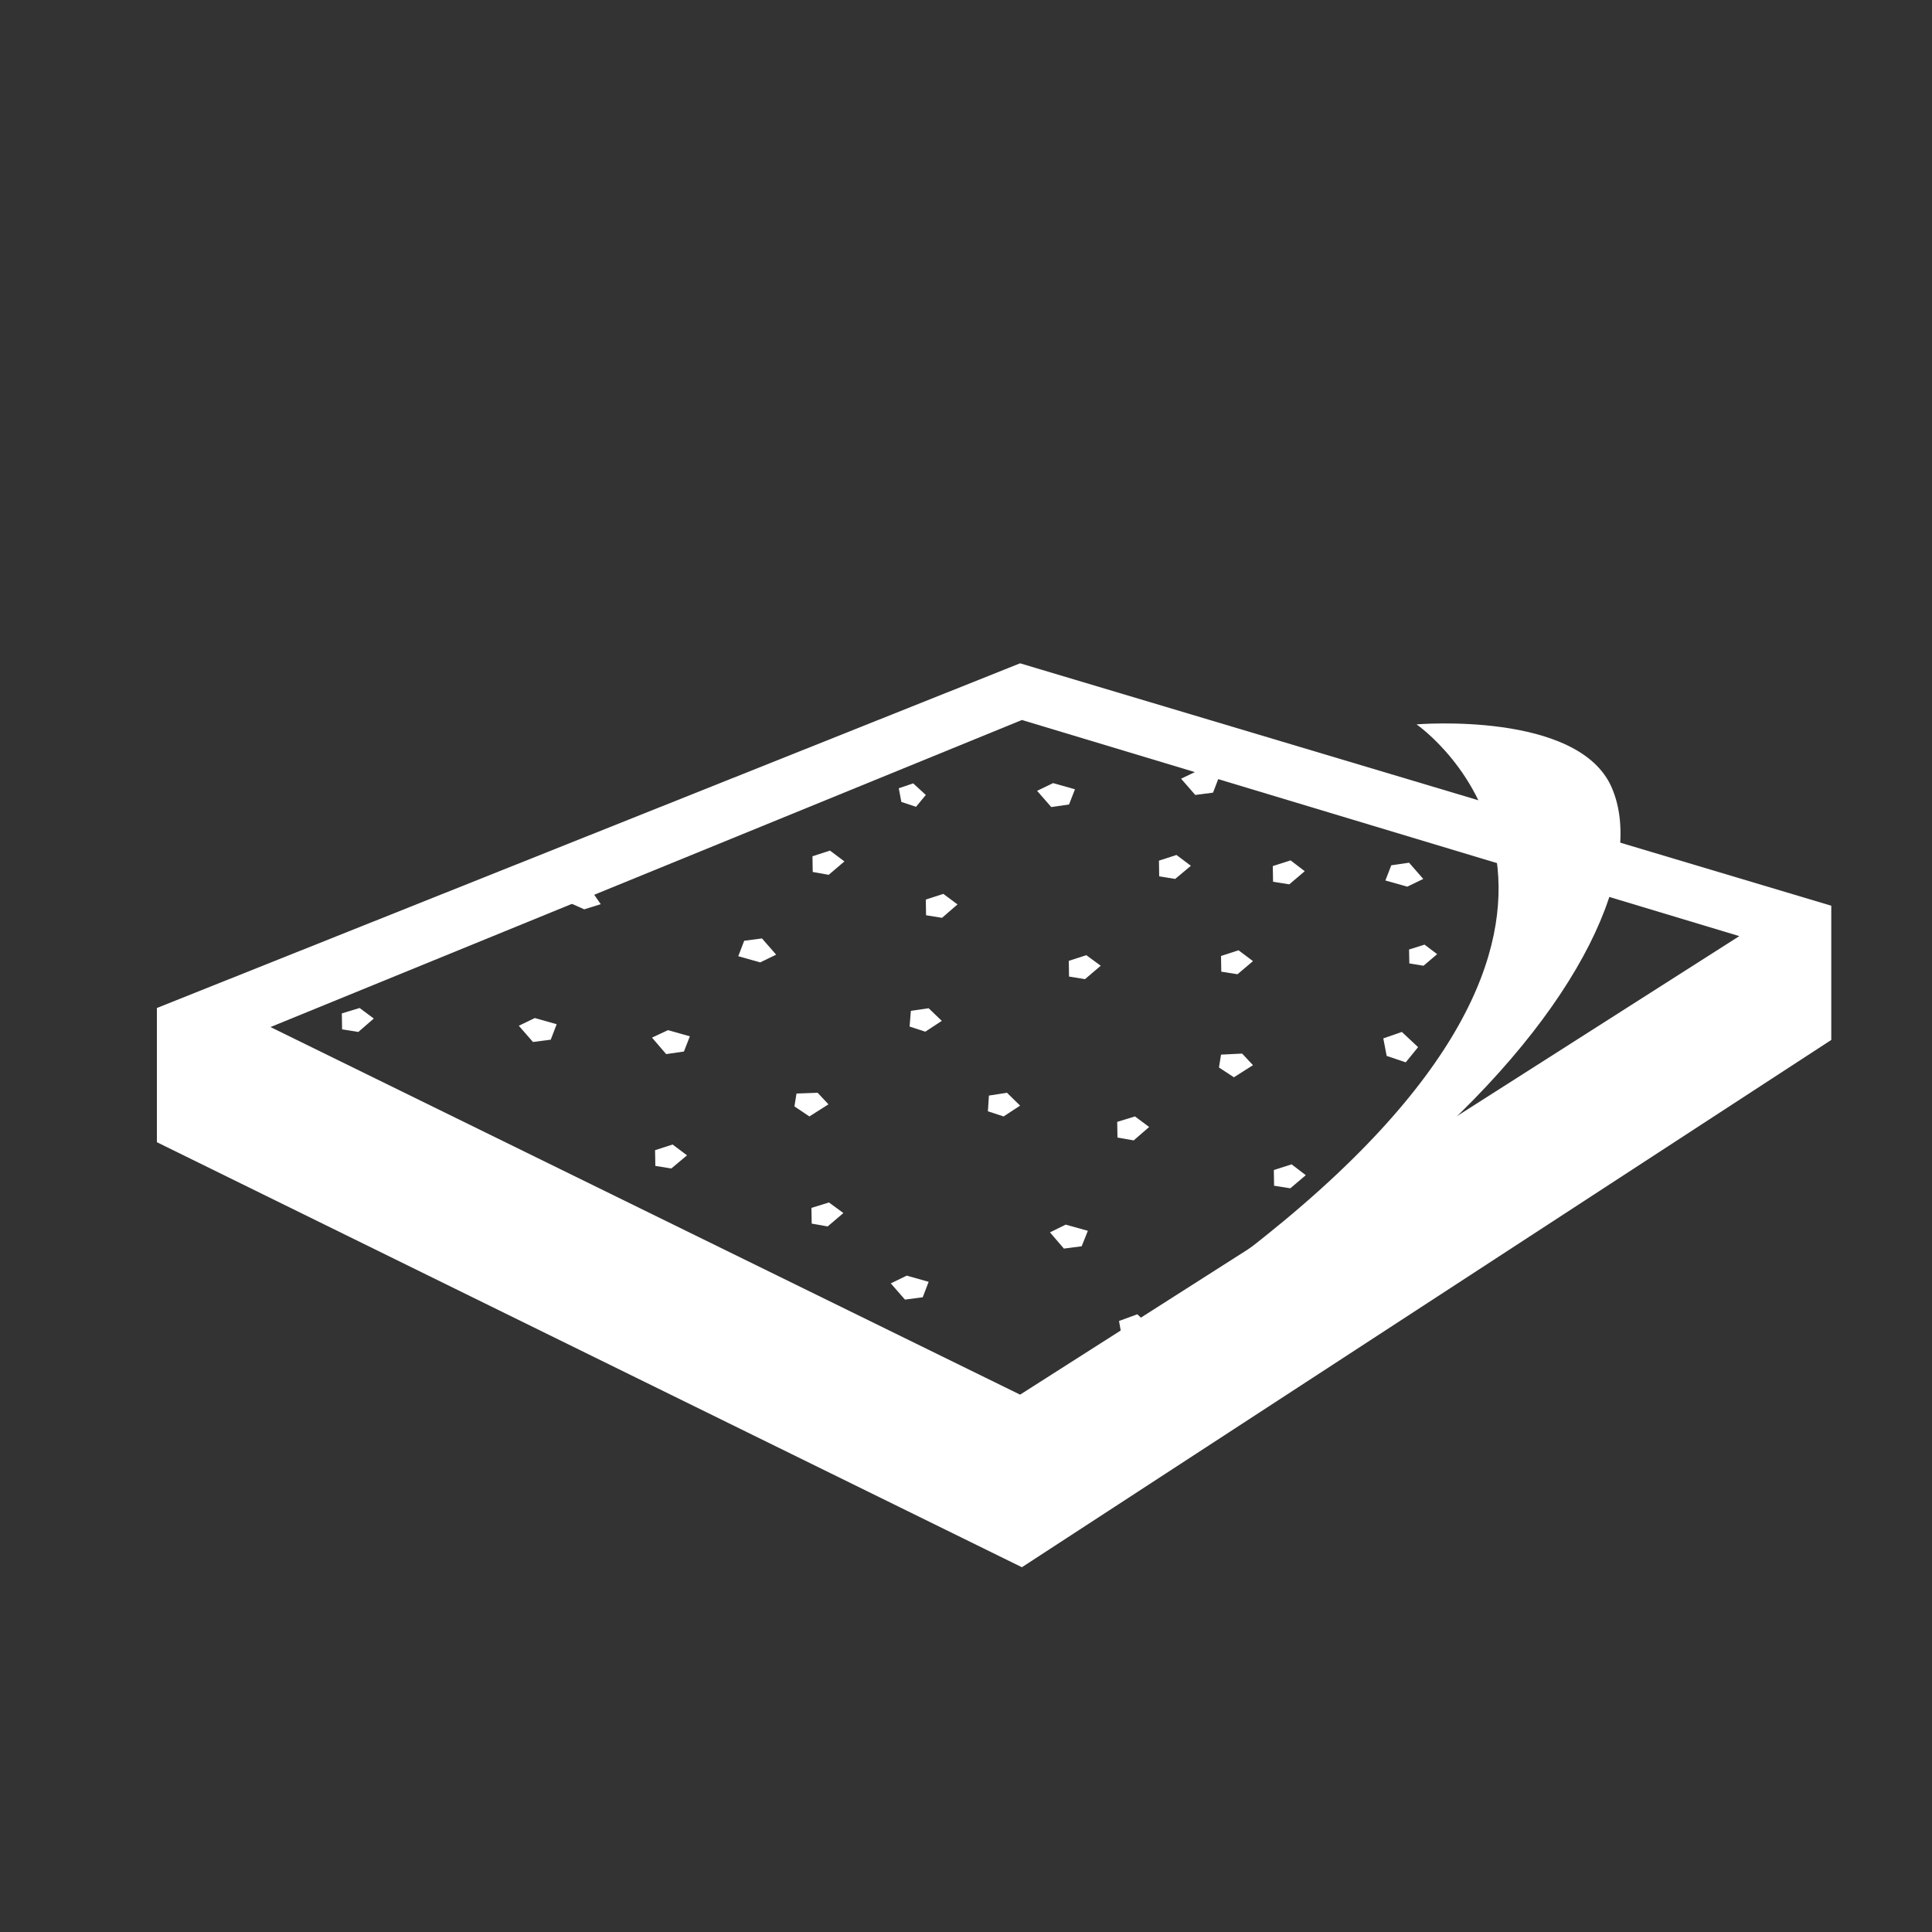 <?xml version="1.0" encoding="UTF-8"?>
<svg id="Layer_1" data-name="Layer 1" xmlns="http://www.w3.org/2000/svg" viewBox="0 0 75 75">
  <rect x="0" y="0" width="75" height="75" fill="#333333" stroke="none"/>
  <defs>
    <style>
      .cls-1 {
        fill: #fff;
        stroke-width: 0px;
      }
    </style>
  </defs>
  <g>
    <path class="cls-1" d="M39.6,25.75L6.09,39.13v5.21l33.58,16.5,31.42-20.47v-5.21l-31.49-9.41ZM39.6,54.14l-29.1-14.27,29.17-11.92,27.85,8.39-27.92,17.8Z"/>
    <g>
      <path class="cls-1" d="M54.39,43.91c7.93-7.84,3.12-14.89,3.12-14.89,0,0,2.77-.98,4.06,1.36,1.29,2.34-.19,5.6-.19,5.6,0,0-6.68,8.18-6.98,7.94Z"/>
      <path class="cls-1" d="M51.07,48.02s-2.55,1.23-2.71.56c17.13-13.23,6.63-20.46,6.63-20.46,0,0,6.3-.53,7.58,2.46,1.29,2.99-1.08,8.51-7.61,14.23-5,4.93-3.46,2.62-3.89,3.21ZM58.81,30.1c.88,1.14,2,4.04.39,7.69,0,0,2.51-3.26,2.08-5.64-.45-1.93-2.47-2.05-2.47-2.05Z"/>
    </g>
    <polygon class="cls-1" points="29.58 36.43 28.89 36.52 28.66 37.12 29.51 37.36 30.13 37.06 29.58 36.43"/>
    <polygon class="cls-1" points="40.81 31.33 41.5 31.23 41.73 30.64 40.88 30.4 40.26 30.7 40.81 31.33"/>
    <polygon class="cls-1" points="13.28 39.96 13.91 40.06 14.51 39.54 13.96 39.13 13.27 39.34 13.28 39.96"/>
    <polygon class="cls-1" points="54.7 33.49 54.01 33.59 53.78 34.18 54.63 34.42 55.25 34.12 54.7 33.49"/>
    <polygon class="cls-1" points="35.95 35.53 36.57 35.63 37.17 35.11 36.62 34.7 35.94 34.92 35.95 35.53"/>
    <polygon class="cls-1" points="43.38 44.16 44.01 44.27 44.61 43.75 44.06 43.34 43.37 43.55 43.38 44.16"/>
    <polygon class="cls-1" points="34.99 31.13 35.56 31.32 35.94 30.86 35.45 30.41 34.89 30.6 34.99 31.13"/>
    <polygon class="cls-1" points="53.83 40.99 54.57 41.24 55.05 40.65 54.42 40.06 53.7 40.31 53.83 40.99"/>
    <polygon class="cls-1" points="30.84 42.95 31.42 43.34 32.16 42.87 31.74 42.42 30.92 42.45 30.84 42.95"/>
    <polygon class="cls-1" points="20.69 40.45 21.38 40.36 21.61 39.76 20.76 39.52 20.14 39.82 20.69 40.45"/>
    <polygon class="cls-1" points="47.41 37.72 48.04 37.82 48.64 37.31 48.08 36.89 47.4 37.11 47.41 37.72"/>
    <polygon class="cls-1" points="41.5 37.91 42.12 38.01 42.73 37.49 42.17 37.08 41.49 37.3 41.5 37.91"/>
    <polygon class="cls-1" points="49.46 46.03 50.09 46.13 50.69 45.62 50.14 45.2 49.45 45.42 49.46 46.03"/>
    <polygon class="cls-1" points="43.56 51.95 44.3 52.2 44.78 51.61 44.15 51.02 43.44 51.28 43.56 51.95"/>
    <polygon class="cls-1" points="47.32 41.44 47.9 41.82 48.64 41.35 48.22 40.9 47.4 40.94 47.32 41.44"/>
    <polygon class="cls-1" points="25.86 40.92 26.55 40.82 26.78 40.23 25.93 39.99 25.31 40.28 25.86 40.92"/>
    <polygon class="cls-1" points="25.44 45.26 26.06 45.36 26.67 44.85 26.11 44.43 25.43 44.65 25.44 45.26"/>
    <polygon class="cls-1" points="23.53 46.68 22.84 46.77 22.61 47.37 23.46 47.61 24.08 47.31 23.53 46.68"/>
    <polygon class="cls-1" points="31.51 47.5 32.13 47.61 32.74 47.09 32.18 46.68 31.5 46.89 31.51 47.5"/>
    <polygon class="cls-1" points="35.31 39.85 35.92 40.05 36.56 39.63 36.05 39.14 35.36 39.24 35.31 39.85"/>
    <polygon class="cls-1" points="38.35 43.14 38.96 43.34 39.6 42.92 39.09 42.42 38.39 42.53 38.35 43.14"/>
    <polygon class="cls-1" points="22.83 34.39 22.14 34.38 21.85 34.93 22.68 35.3 23.32 35.1 22.83 34.39"/>
    <polygon class="cls-1" points="45 34.02 45.62 34.12 46.23 33.61 45.67 33.19 44.99 33.41 45 34.02"/>
    <polygon class="cls-1" points="41.62 28.3 42.12 28.38 42.6 27.97 42.16 27.64 41.62 27.81 41.62 28.3"/>
    <polygon class="cls-1" points="41.3 48.47 41.99 48.38 42.23 47.78 41.37 47.54 40.76 47.84 41.3 48.47"/>
    <polygon class="cls-1" points="35.13 50.45 35.82 50.36 36.05 49.76 35.2 49.52 34.58 49.82 35.13 50.45"/>
    <polygon class="cls-1" points="31.55 33.85 32.17 33.96 32.78 33.44 32.22 33.02 31.54 33.24 31.55 33.85"/>
    <polygon class="cls-1" points="49.42 34.23 50.05 34.33 50.65 33.82 50.1 33.4 49.41 33.62 49.42 34.23"/>
    <polygon class="cls-1" points="54.71 37.4 55.26 37.49 55.79 37.04 55.3 36.67 54.7 36.86 54.71 37.4"/>
    <polygon class="cls-1" points="46.4 30.86 47.09 30.77 47.32 30.17 46.47 29.93 45.85 30.23 46.4 30.86"/>
  </g>
  <polygon class="cls-1" points="7.82 41.98 7.82 43.17 37.87 58 37.87 56.85 7.82 41.98"/>
  <polygon class="cls-1" points="69.23 38.35 69.23 39.68 41.33 58 41.33 56.75 69.23 38.35"/>
</svg>